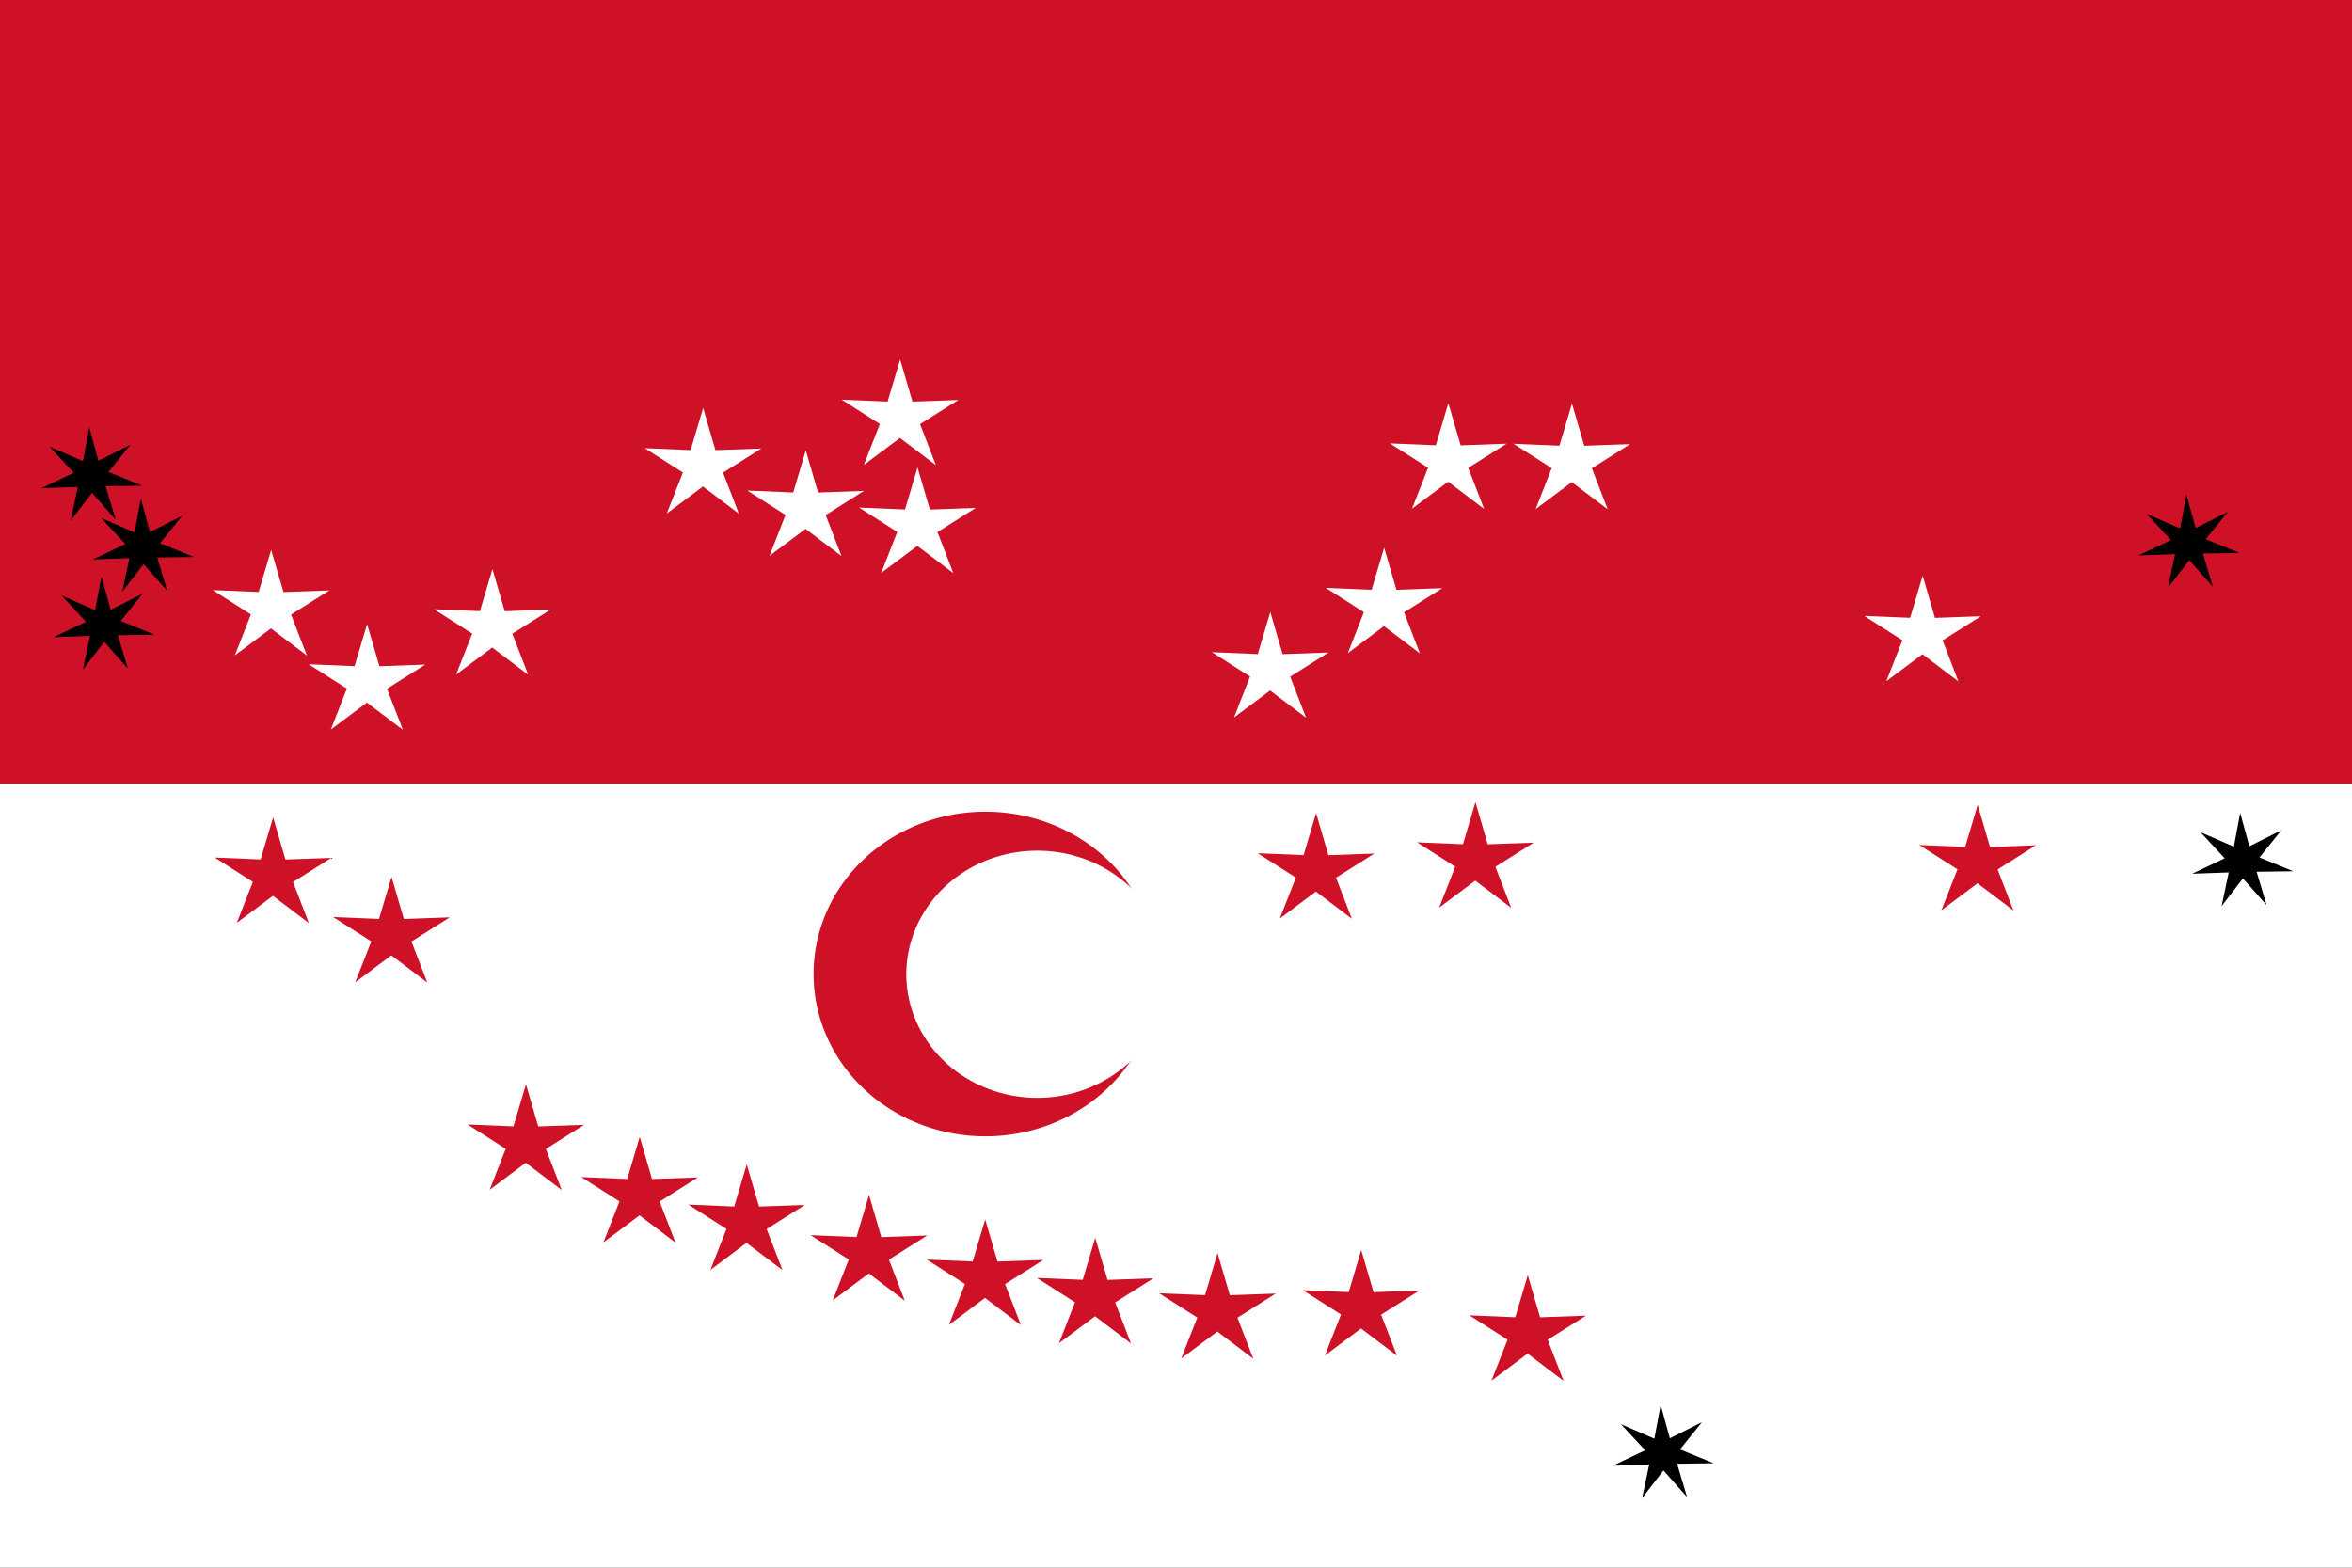 <?xml version="1.0" encoding="UTF-8" standalone="no"?>
<svg
   xmlns:dc="http://purl.org/dc/elements/1.1/"
   xmlns:cc="http://creativecommons.org/ns#"
   xmlns:rdf="http://www.w3.org/1999/02/22-rdf-syntax-ns#"
   xmlns:svg="http://www.w3.org/2000/svg"
   xmlns="http://www.w3.org/2000/svg"
   xmlns:sodipodi="http://sodipodi.sourceforge.net/DTD/sodipodi-0.dtd"
   xmlns:inkscape="http://www.inkscape.org/namespaces/inkscape"
   width="600"
   height="400"
   id="svg3574"
   sodipodi:version="0.32"
   inkscape:version="0.46"
   sodipodi:docname="Flag_of_IIIL.svg"
   inkscape:output_extension="org.inkscape.output.svg.inkscape">
  <rect width="100%" height="100%" fill="#333333" stroke="none"/>
  <defs
     id="defs3581">
    <inkscape:perspective
       sodipodi:type="inkscape:persp3d"
       inkscape:vp_x="0 : 200 : 1"
       inkscape:vp_y="0 : 1000 : 0"
       inkscape:vp_z="600 : 200 : 1"
       inkscape:persp3d-origin="300 : 133.33333 : 1"
       id="perspective3585" />
    <inkscape:perspective
       id="perspective3852"
       inkscape:persp3d-origin="750 : 333.33333 : 1"
       inkscape:vp_z="1500 : 500 : 1"
       inkscape:vp_y="0 : 1000 : 0"
       inkscape:vp_x="0 : 500 : 1"
       sodipodi:type="inkscape:persp3d" />
  </defs>
  <sodipodi:namedview
     inkscape:window-height="712"
     inkscape:window-width="1024"
     inkscape:pageshadow="2"
     inkscape:pageopacity="0.0"
     guidetolerance="10.0"
     gridtolerance="10.0"
     objecttolerance="10.0"
     borderopacity="1.0"
     bordercolor="#666666"
     pagecolor="#ffffff"
     id="base"
     showgrid="false"
     inkscape:zoom="0.64111015"
     inkscape:cx="255.887"
     inkscape:cy="94.455862"
     inkscape:window-x="-4"
     inkscape:window-y="-4"
     inkscape:current-layer="svg3574" />
  <rect
     fill="#ce1126"
     width="600"
     height="200"
     id="rect3576" />
  <rect
     fill="#fff"
     y="200"
     width="600"
     height="200"
     id="rect3578" />
  <path
     sodipodi:type="star"
     style="opacity:1;fill:#ffffff;fill-opacity:1;stroke:none;stroke-width:2.34;stroke-miterlimit:4;stroke-dasharray:none;stroke-opacity:1"
     id="path3624"
     sodipodi:sides="5"
     sodipodi:cx="109.19118"
     sodipodi:cy="253.86029"
     sodipodi:r1="18.537945"
     sodipodi:r2="6.3851132"
     sodipodi:arg1="0.53021577"
     sodipodi:arg2="1.1585343"
     inkscape:flatsided="false"
     inkscape:rounded="0"
     inkscape:randomized="0"
     d="M 125.184,263.235 L 111.75,259.71 L 105.217,271.967 L 104.418,258.101 L 90.742,255.676 L 103.683,250.631 L 101.763,236.876 L 110.56,247.624 L 123.049,241.547 L 115.546,253.235 L 125.184,263.235 z"
     transform="matrix(0.772,0.324,-0.34,0.735,71.152,-66.76)" />
  <path
     sodipodi:type="star"
     style="opacity:1;fill:#ce1126;fill-opacity:1;stroke:none;stroke-width:2.34;stroke-miterlimit:4;stroke-dasharray:none;stroke-opacity:1"
     id="path3626"
     sodipodi:sides="5"
     sodipodi:cx="109.19118"
     sodipodi:cy="253.86029"
     sodipodi:r1="18.537945"
     sodipodi:r2="6.3851132"
     sodipodi:arg1="0.53021577"
     sodipodi:arg2="1.1585343"
     inkscape:flatsided="false"
     inkscape:rounded="0"
     inkscape:randomized="0"
     d="M 125.184,263.235 L 111.75,259.71 L 105.217,271.967 L 104.418,258.101 L 90.742,255.676 L 103.683,250.631 L 101.763,236.876 L 110.56,247.624 L 123.049,241.547 L 115.546,253.235 L 125.184,263.235 z"
     transform="matrix(0.772,0.324,-0.34,0.735,71.651,1.483)" />
  <path
     sodipodi:type="star"
     style="opacity:1;fill:#ffffff;fill-opacity:1;stroke:none;stroke-width:2.34;stroke-miterlimit:4;stroke-dasharray:none;stroke-opacity:1"
     id="path3628"
     sodipodi:sides="5"
     sodipodi:cx="109.19118"
     sodipodi:cy="253.86029"
     sodipodi:r1="18.537945"
     sodipodi:r2="6.3851132"
     sodipodi:arg1="0.53021577"
     sodipodi:arg2="1.1585343"
     inkscape:flatsided="false"
     inkscape:rounded="0"
     inkscape:randomized="0"
     d="M 125.184,263.235 L 111.75,259.71 L 105.217,271.967 L 104.418,258.101 L 90.742,255.676 L 103.683,250.631 L 101.763,236.876 L 110.56,247.624 L 123.049,241.547 L 115.546,253.235 L 125.184,263.235 z"
     transform="matrix(0.772,0.324,-0.34,0.735,402.989,-104.086)" />
  <path
     sodipodi:type="star"
     style="opacity:1;fill:#ffffff;fill-opacity:1;stroke:none;stroke-width:2.34;stroke-miterlimit:4;stroke-dasharray:none;stroke-opacity:1"
     id="path3630"
     sodipodi:sides="5"
     sodipodi:cx="109.19118"
     sodipodi:cy="253.86029"
     sodipodi:r1="18.537945"
     sodipodi:r2="6.3851132"
     sodipodi:arg1="0.53021577"
     sodipodi:arg2="1.1585343"
     inkscape:flatsided="false"
     inkscape:rounded="0"
     inkscape:randomized="0"
     d="M 125.184,263.235 L 111.75,259.71 L 105.217,271.967 L 104.418,258.101 L 90.742,255.676 L 103.683,250.631 L 101.763,236.876 L 110.56,247.624 L 123.049,241.547 L 115.546,253.235 L 125.184,263.235 z"
     transform="matrix(0.772,0.324,-0.34,0.735,326.032,-50.915)" />
  <path
     sodipodi:type="star"
     style="opacity:1;fill:#ffffff;fill-opacity:1;stroke:none;stroke-width:2.34;stroke-miterlimit:4;stroke-dasharray:none;stroke-opacity:1"
     id="path3632"
     sodipodi:sides="5"
     sodipodi:cx="109.19118"
     sodipodi:cy="253.86029"
     sodipodi:r1="18.537945"
     sodipodi:r2="6.3851132"
     sodipodi:arg1="0.53021577"
     sodipodi:arg2="1.1585343"
     inkscape:flatsided="false"
     inkscape:rounded="0"
     inkscape:randomized="0"
     d="M 125.184,263.235 L 111.75,259.71 L 105.217,271.967 L 104.418,258.101 L 90.742,255.676 L 103.683,250.631 L 101.763,236.876 L 110.56,247.624 L 123.049,241.547 L 115.546,253.235 L 125.184,263.235 z"
     transform="matrix(0.772,0.324,-0.34,0.735,95.623,-47.833)" />
  <path
     sodipodi:type="star"
     style="opacity:1;fill:#ffffff;fill-opacity:1;stroke:none;stroke-width:2.34;stroke-miterlimit:4;stroke-dasharray:none;stroke-opacity:1"
     id="path3634"
     sodipodi:sides="5"
     sodipodi:cx="109.19118"
     sodipodi:cy="253.86029"
     sodipodi:r1="18.537945"
     sodipodi:r2="6.3851132"
     sodipodi:arg1="0.53021577"
     sodipodi:arg2="1.1585343"
     inkscape:flatsided="false"
     inkscape:rounded="0"
     inkscape:randomized="0"
     d="M 125.184,263.235 L 111.75,259.71 L 105.217,271.967 L 104.418,258.101 L 90.742,255.676 L 103.683,250.631 L 101.763,236.876 L 110.56,247.624 L 123.049,241.547 L 115.546,253.235 L 125.184,263.235 z"
     transform="matrix(0.772,0.324,-0.34,0.735,355.076,-67.331)" />
  <path
     sodipodi:type="star"
     style="opacity:1;fill:#ffffff;fill-opacity:1;stroke:none;stroke-width:2.34;stroke-miterlimit:4;stroke-dasharray:none;stroke-opacity:1"
     id="path3636"
     sodipodi:sides="5"
     sodipodi:cx="109.19118"
     sodipodi:cy="253.86029"
     sodipodi:r1="18.537945"
     sodipodi:r2="6.3851132"
     sodipodi:arg1="0.53021577"
     sodipodi:arg2="1.1585343"
     inkscape:flatsided="false"
     inkscape:rounded="0"
     inkscape:randomized="0"
     d="M 125.184,263.235 L 111.75,259.71 L 105.217,271.967 L 104.418,258.101 L 90.742,255.676 L 103.683,250.631 L 101.763,236.876 L 110.56,247.624 L 123.049,241.547 L 115.546,253.235 L 125.184,263.235 z"
     transform="matrix(0.772,0.324,-0.34,0.735,231.602,-115.345)" />
  <path
     sodipodi:type="star"
     style="opacity:1;fill:#ffffff;fill-opacity:1;stroke:none;stroke-width:2.34;stroke-miterlimit:4;stroke-dasharray:none;stroke-opacity:1"
     id="path3638"
     sodipodi:sides="5"
     sodipodi:cx="109.19118"
     sodipodi:cy="253.86029"
     sodipodi:r1="18.537945"
     sodipodi:r2="6.3851132"
     sodipodi:arg1="0.53021577"
     sodipodi:arg2="1.1585343"
     inkscape:flatsided="false"
     inkscape:rounded="0"
     inkscape:randomized="0"
     d="M 125.184,263.235 L 111.75,259.71 L 105.217,271.967 L 104.418,258.101 L 90.742,255.676 L 103.683,250.631 L 101.763,236.876 L 110.56,247.624 L 123.049,241.547 L 115.546,253.235 L 125.184,263.235 z"
     transform="matrix(0.772,0.324,-0.34,0.735,127.599,-61.871)" />
  <path
     sodipodi:type="star"
     style="opacity:1;fill:#ce1126;fill-opacity:1;stroke:none;stroke-width:2.34;stroke-miterlimit:4;stroke-dasharray:none;stroke-opacity:1"
     id="path3640"
     sodipodi:sides="5"
     sodipodi:cx="109.19118"
     sodipodi:cy="253.86029"
     sodipodi:r1="18.537945"
     sodipodi:r2="6.3851132"
     sodipodi:arg1="0.53021577"
     sodipodi:arg2="1.1585343"
     inkscape:flatsided="false"
     inkscape:rounded="0"
     inkscape:randomized="0"
     d="M 125.184,263.235 L 111.75,259.71 L 105.217,271.967 L 104.418,258.101 L 90.742,255.676 L 103.683,250.631 L 101.763,236.876 L 110.56,247.624 L 123.049,241.547 L 115.546,253.235 L 125.184,263.235 z"
     transform="matrix(0.772,0.324,-0.34,0.735,136.153,69.592)" />
  <path
     sodipodi:type="star"
     style="opacity:1;fill:#ce1126;fill-opacity:1;stroke:none;stroke-width:2.34;stroke-miterlimit:4;stroke-dasharray:none;stroke-opacity:1"
     id="path3642"
     sodipodi:sides="5"
     sodipodi:cx="109.19118"
     sodipodi:cy="253.86029"
     sodipodi:r1="18.537945"
     sodipodi:r2="6.3851132"
     sodipodi:arg1="0.53021577"
     sodipodi:arg2="1.1585343"
     inkscape:flatsided="false"
     inkscape:rounded="0"
     inkscape:randomized="0"
     d="M 125.184,263.235 L 111.75,259.71 L 105.217,271.967 L 104.418,258.101 L 90.742,255.676 L 103.683,250.631 L 101.763,236.876 L 110.56,247.624 L 123.049,241.547 L 115.546,253.235 L 125.184,263.235 z"
     transform="matrix(0.772,0.324,-0.34,0.735,253.301,104.07)" />
  <path
     sodipodi:type="star"
     style="opacity:1;fill:#ce1126;fill-opacity:1;stroke:none;stroke-width:2.34;stroke-miterlimit:4;stroke-dasharray:none;stroke-opacity:1"
     id="path3644"
     sodipodi:sides="5"
     sodipodi:cx="109.19118"
     sodipodi:cy="253.86029"
     sodipodi:r1="18.537945"
     sodipodi:r2="6.3851132"
     sodipodi:arg1="0.53021577"
     sodipodi:arg2="1.1585343"
     inkscape:flatsided="false"
     inkscape:rounded="0"
     inkscape:randomized="0"
     d="M 125.184,263.235 L 111.75,259.71 L 105.217,271.967 L 104.418,258.101 L 90.742,255.676 L 103.683,250.631 L 101.763,236.876 L 110.56,247.624 L 123.049,241.547 L 115.546,253.235 L 125.184,263.235 z"
     transform="matrix(0.772,0.324,-0.34,0.735,349.228,111.869)" />
  <path
     sodipodi:type="star"
     style="opacity:1;fill:#ce1126;fill-opacity:1;stroke:none;stroke-width:2.34;stroke-miterlimit:4;stroke-dasharray:none;stroke-opacity:1"
     id="path3646"
     sodipodi:sides="5"
     sodipodi:cx="109.19118"
     sodipodi:cy="253.86029"
     sodipodi:r1="18.537945"
     sodipodi:r2="6.3851132"
     sodipodi:arg1="0.53021577"
     sodipodi:arg2="1.1585343"
     inkscape:flatsided="false"
     inkscape:rounded="0"
     inkscape:randomized="0"
     d="M 125.184,263.235 L 111.75,259.71 L 105.217,271.967 L 104.418,258.101 L 90.742,255.676 L 103.683,250.631 L 101.763,236.876 L 110.56,247.624 L 123.049,241.547 L 115.546,253.235 L 125.184,263.235 z"
     transform="matrix(0.772,0.324,-0.34,0.735,281.377,108.749)" />
  <path
     sodipodi:type="star"
     style="opacity:1;fill:#ce1126;fill-opacity:1;stroke:none;stroke-width:2.34;stroke-miterlimit:4;stroke-dasharray:none;stroke-opacity:1"
     id="path3648"
     sodipodi:sides="5"
     sodipodi:cx="109.19118"
     sodipodi:cy="253.86029"
     sodipodi:r1="18.537945"
     sodipodi:r2="6.3851132"
     sodipodi:arg1="0.53021577"
     sodipodi:arg2="1.1585343"
     inkscape:flatsided="false"
     inkscape:rounded="0"
     inkscape:randomized="0"
     d="M 125.184,263.235 L 111.75,259.71 L 105.217,271.967 L 104.418,258.101 L 90.742,255.676 L 103.683,250.631 L 101.763,236.876 L 110.56,247.624 L 123.049,241.547 L 115.546,253.235 L 125.184,263.235 z"
     transform="matrix(0.772,0.324,-0.34,0.735,312.573,112.649)" />
  <path
     sodipodi:type="star"
     style="opacity:1;fill:#ce1126;fill-opacity:1;stroke:none;stroke-width:2.34;stroke-miterlimit:4;stroke-dasharray:none;stroke-opacity:1"
     id="path3650"
     sodipodi:sides="5"
     sodipodi:cx="109.19118"
     sodipodi:cy="253.86029"
     sodipodi:r1="18.537945"
     sodipodi:r2="6.3851132"
     sodipodi:arg1="0.53021577"
     sodipodi:arg2="1.1585343"
     inkscape:flatsided="false"
     inkscape:rounded="0"
     inkscape:randomized="0"
     d="M 125.184,263.235 L 111.75,259.71 L 105.217,271.967 L 104.418,258.101 L 90.742,255.676 L 103.683,250.631 L 101.763,236.876 L 110.56,247.624 L 123.049,241.547 L 115.546,253.235 L 125.184,263.235 z"
     transform="matrix(0.772,0.324,-0.34,0.735,192.469,90.032)" />
  <path
     sodipodi:type="star"
     style="opacity:1;fill:#ce1126;fill-opacity:1;stroke:none;stroke-width:2.34;stroke-miterlimit:4;stroke-dasharray:none;stroke-opacity:1"
     id="path3652"
     sodipodi:sides="5"
     sodipodi:cx="109.19118"
     sodipodi:cy="253.86029"
     sodipodi:r1="18.537945"
     sodipodi:r2="6.3851132"
     sodipodi:arg1="0.53021577"
     sodipodi:arg2="1.1585343"
     inkscape:flatsided="false"
     inkscape:rounded="0"
     inkscape:randomized="0"
     d="M 125.184,263.235 L 111.75,259.71 L 105.217,271.967 L 104.418,258.101 L 90.742,255.676 L 103.683,250.631 L 101.763,236.876 L 110.56,247.624 L 123.049,241.547 L 115.546,253.235 L 125.184,263.235 z"
     transform="matrix(0.772,0.324,-0.34,0.735,165.172,83.013)" />
  <path
     sodipodi:type="star"
     style="opacity:1;fill:#ce1126;fill-opacity:1;stroke:none;stroke-width:2.34;stroke-miterlimit:4;stroke-dasharray:none;stroke-opacity:1"
     id="path3654"
     sodipodi:sides="5"
     sodipodi:cx="109.19118"
     sodipodi:cy="253.86029"
     sodipodi:r1="18.537945"
     sodipodi:r2="6.3851132"
     sodipodi:arg1="0.53021577"
     sodipodi:arg2="1.1585343"
     inkscape:flatsided="false"
     inkscape:rounded="0"
     inkscape:randomized="0"
     d="M 125.184,263.235 L 111.75,259.71 L 105.217,271.967 L 104.418,258.101 L 90.742,255.676 L 103.683,250.631 L 101.763,236.876 L 110.56,247.624 L 123.049,241.547 L 115.546,253.235 L 125.184,263.235 z"
     transform="matrix(0.772,0.324,-0.34,0.735,223.665,97.831)" />
  <path
     sodipodi:type="star"
     style="opacity:1;fill:#ce1126;fill-opacity:1;stroke:none;stroke-width:2.34;stroke-miterlimit:4;stroke-dasharray:none;stroke-opacity:1"
     id="path3656"
     sodipodi:sides="5"
     sodipodi:cx="109.19118"
     sodipodi:cy="253.86029"
     sodipodi:r1="18.537945"
     sodipodi:r2="6.3851132"
     sodipodi:arg1="0.53021577"
     sodipodi:arg2="1.1585343"
     inkscape:flatsided="false"
     inkscape:rounded="0"
     inkscape:randomized="0"
     d="M 125.184,263.235 L 111.75,259.71 L 105.217,271.967 L 104.418,258.101 L 90.742,255.676 L 103.683,250.631 L 101.763,236.876 L 110.56,247.624 L 123.049,241.547 L 115.546,253.235 L 125.184,263.235 z"
     transform="matrix(0.772,0.324,-0.34,0.735,101.862,16.659)" />
  <path
     sodipodi:type="star"
     style="opacity:1;fill:#000000;fill-opacity:1;stroke:none;stroke-width:2.34;stroke-miterlimit:4;stroke-dasharray:none;stroke-opacity:1"
     id="path3658"
     sodipodi:sides="7"
     sodipodi:cx="109.19118"
     sodipodi:cy="253.86029"
     sodipodi:r1="18.537945"
     sodipodi:r2="6.3851132"
     sodipodi:arg1="0.53021577"
     sodipodi:arg2="0.97901472"
     inkscape:flatsided="false"
     inkscape:rounded="0"
     inkscape:randomized="0"
     d="M 125.184,263.235 L 112.753,259.16 L 111.833,272.209 L 107.269,259.949 L 96.493,267.366 L 103.232,256.154 L 90.715,252.353 L 103.683,250.631 L 98.85,238.475 L 108.281,247.54 L 114.772,236.182 L 113.565,249.209 L 126.492,247.202 L 115.555,254.38 L 125.184,263.235 z"
     transform="matrix(0.607,0.36,-0.374,0.567,452.831,187.647)" />
  <path
     sodipodi:type="star"
     style="opacity:1;fill:#ce1126;fill-opacity:1;stroke:none;stroke-width:2.34;stroke-miterlimit:4;stroke-dasharray:none;stroke-opacity:1"
     id="path3660"
     sodipodi:sides="5"
     sodipodi:cx="109.19118"
     sodipodi:cy="253.86029"
     sodipodi:r1="18.537945"
     sodipodi:r2="6.3851132"
     sodipodi:arg1="0.53021577"
     sodipodi:arg2="1.1585343"
     inkscape:flatsided="false"
     inkscape:rounded="0"
     inkscape:randomized="0"
     d="M 125.184,263.235 L 111.75,259.71 L 105.217,271.967 L 104.418,258.101 L 90.742,255.676 L 103.683,250.631 L 101.763,236.876 L 110.56,247.624 L 123.049,241.547 L 115.546,253.235 L 125.184,263.235 z"
     transform="matrix(0.772,0.324,-0.34,0.735,506.49,-1.719)" />
  <path
     sodipodi:type="star"
     style="opacity:1;fill:#ce1126;fill-opacity:1;stroke:none;stroke-width:2.34;stroke-miterlimit:4;stroke-dasharray:none;stroke-opacity:1"
     id="path3662"
     sodipodi:sides="5"
     sodipodi:cx="109.19118"
     sodipodi:cy="253.86029"
     sodipodi:r1="18.537945"
     sodipodi:r2="6.3851132"
     sodipodi:arg1="0.53021577"
     sodipodi:arg2="1.1585343"
     inkscape:flatsided="false"
     inkscape:rounded="0"
     inkscape:randomized="0"
     d="M 125.184,263.235 L 111.75,259.71 L 105.217,271.967 L 104.418,258.101 L 90.742,255.676 L 103.683,250.631 L 101.763,236.876 L 110.56,247.624 L 123.049,241.547 L 115.546,253.235 L 125.184,263.235 z"
     transform="matrix(0.772,0.324,-0.34,0.735,391.721,118.285)" />
  <path
     sodipodi:type="star"
     style="opacity:1;fill:#ffffff;fill-opacity:1;stroke:none;stroke-width:2.34;stroke-miterlimit:4;stroke-dasharray:none;stroke-opacity:1"
     id="path3664"
     sodipodi:sides="5"
     sodipodi:cx="109.19118"
     sodipodi:cy="253.86029"
     sodipodi:r1="18.537945"
     sodipodi:r2="6.3851132"
     sodipodi:arg1="0.53021577"
     sodipodi:arg2="1.1585343"
     inkscape:flatsided="false"
     inkscape:rounded="0"
     inkscape:randomized="0"
     d="M 125.184,263.235 L 111.75,259.71 L 105.217,271.967 L 104.418,258.101 L 90.742,255.676 L 103.683,250.631 L 101.763,236.876 L 110.56,247.624 L 123.049,241.547 L 115.546,253.235 L 125.184,263.235 z"
     transform="matrix(0.772,0.324,-0.34,0.735,492.452,-60.173)" />
  <path
     sodipodi:type="star"
     style="opacity:1;fill:#ffffff;fill-opacity:1;stroke:none;stroke-width:2.34;stroke-miterlimit:4;stroke-dasharray:none;stroke-opacity:1"
     id="path3666"
     sodipodi:sides="5"
     sodipodi:cx="109.19118"
     sodipodi:cy="253.86029"
     sodipodi:r1="18.537945"
     sodipodi:r2="6.3851132"
     sodipodi:arg1="0.53021577"
     sodipodi:arg2="1.1585343"
     inkscape:flatsided="false"
     inkscape:rounded="0"
     inkscape:randomized="0"
     d="M 125.184,263.235 L 111.75,259.71 L 105.217,271.967 L 104.418,258.101 L 90.742,255.676 L 103.683,250.631 L 101.763,236.876 L 110.56,247.624 L 123.049,241.547 L 115.546,253.235 L 125.184,263.235 z"
     transform="matrix(0.772,0.324,-0.34,0.735,371.453,-104.187)" />
  <path
     sodipodi:type="star"
     style="opacity:1;fill:#ffffff;fill-opacity:1;stroke:none;stroke-width:2.34;stroke-miterlimit:4;stroke-dasharray:none;stroke-opacity:1"
     id="path3668"
     sodipodi:sides="5"
     sodipodi:cx="109.19118"
     sodipodi:cy="253.86029"
     sodipodi:r1="18.537945"
     sodipodi:r2="6.3851132"
     sodipodi:arg1="0.53021577"
     sodipodi:arg2="1.1585343"
     inkscape:flatsided="false"
     inkscape:rounded="0"
     inkscape:randomized="0"
     d="M 125.184,263.235 L 111.75,259.71 L 105.217,271.967 L 104.418,258.101 L 90.742,255.676 L 103.683,250.631 L 101.763,236.876 L 110.56,247.624 L 123.049,241.547 L 115.546,253.235 L 125.184,263.235 z"
     transform="matrix(0.772,0.324,-0.34,0.735,181.349,-102.967)" />
  <path
     sodipodi:type="star"
     style="opacity:1;fill:#ce1126;fill-opacity:1;stroke:none;stroke-width:2.34;stroke-miterlimit:4;stroke-dasharray:none;stroke-opacity:1"
     id="path3670"
     sodipodi:sides="5"
     sodipodi:cx="109.19118"
     sodipodi:cy="253.86029"
     sodipodi:r1="18.537945"
     sodipodi:r2="6.3851132"
     sodipodi:arg1="0.53021577"
     sodipodi:arg2="1.1585343"
     inkscape:flatsided="false"
     inkscape:rounded="0"
     inkscape:randomized="0"
     d="M 125.184,263.235 L 111.75,259.71 L 105.217,271.967 L 104.418,258.101 L 90.742,255.676 L 103.683,250.631 L 101.763,236.876 L 110.56,247.624 L 123.049,241.547 L 115.546,253.235 L 125.184,263.235 z"
     transform="matrix(0.772,0.324,-0.34,0.735,337.717,0.382)" />
  <path
     sodipodi:type="star"
     style="opacity:1;fill:#ce1126;fill-opacity:1;stroke:none;stroke-width:2.34;stroke-miterlimit:4;stroke-dasharray:none;stroke-opacity:1"
     id="path3672"
     sodipodi:sides="5"
     sodipodi:cx="109.19118"
     sodipodi:cy="253.86029"
     sodipodi:r1="18.537945"
     sodipodi:r2="6.3851132"
     sodipodi:arg1="0.53021577"
     sodipodi:arg2="1.1585343"
     inkscape:flatsided="false"
     inkscape:rounded="0"
     inkscape:randomized="0"
     d="M 125.184,263.235 L 111.75,259.71 L 105.217,271.967 L 104.418,258.101 L 90.742,255.676 L 103.683,250.631 L 101.763,236.876 L 110.56,247.624 L 123.049,241.547 L 115.546,253.235 L 125.184,263.235 z"
     transform="matrix(0.772,0.324,-0.34,0.735,378.372,-2.398)" />
  <path
     sodipodi:type="star"
     style="opacity:1;fill:#000000;fill-opacity:1;stroke:none;stroke-width:2.34;stroke-miterlimit:4;stroke-dasharray:none;stroke-opacity:1"
     id="path3674"
     sodipodi:sides="7"
     sodipodi:cx="109.19118"
     sodipodi:cy="253.86029"
     sodipodi:r1="18.537945"
     sodipodi:r2="6.3851132"
     sodipodi:arg1="0.53021577"
     sodipodi:arg2="0.97901472"
     inkscape:flatsided="false"
     inkscape:rounded="0"
     inkscape:randomized="0"
     d="M 125.184,263.235 L 112.753,259.16 L 111.833,272.209 L 107.269,259.949 L 96.493,267.366 L 103.232,256.154 L 90.715,252.353 L 103.683,250.631 L 98.85,238.475 L 108.281,247.54 L 114.772,236.182 L 113.565,249.209 L 126.492,247.202 L 115.555,254.38 L 125.184,263.235 z"
     transform="matrix(0.607,0.36,-0.374,0.567,600.661,36.599)" />
  <path
     sodipodi:type="star"
     style="opacity:1;fill:#000000;fill-opacity:1;stroke:none;stroke-width:2.34;stroke-miterlimit:4;stroke-dasharray:none;stroke-opacity:1"
     id="path3676"
     sodipodi:sides="7"
     sodipodi:cx="109.19118"
     sodipodi:cy="253.86029"
     sodipodi:r1="18.537945"
     sodipodi:r2="6.3851132"
     sodipodi:arg1="0.53021577"
     sodipodi:arg2="0.97901472"
     inkscape:flatsided="false"
     inkscape:rounded="0"
     inkscape:randomized="0"
     d="M 125.184,263.235 L 112.753,259.16 L 111.833,272.209 L 107.269,259.949 L 96.493,267.366 L 103.232,256.154 L 90.715,252.353 L 103.683,250.631 L 98.85,238.475 L 108.281,247.54 L 114.772,236.182 L 113.565,249.209 L 126.492,247.202 L 115.555,254.38 L 125.184,263.235 z"
     transform="matrix(0.607,0.36,-0.374,0.567,586.963,-44.611)" />
  <path
     sodipodi:type="star"
     style="opacity:1;fill:#ffffff;fill-opacity:1;stroke:none;stroke-width:2.34;stroke-miterlimit:4;stroke-dasharray:none;stroke-opacity:1"
     id="path3678"
     sodipodi:sides="5"
     sodipodi:cx="109.19118"
     sodipodi:cy="253.86029"
     sodipodi:r1="18.537945"
     sodipodi:r2="6.3851132"
     sodipodi:arg1="0.53021577"
     sodipodi:arg2="1.1585343"
     inkscape:flatsided="false"
     inkscape:rounded="0"
     inkscape:randomized="0"
     d="M 125.184,263.235 L 111.75,259.71 L 105.217,271.967 L 104.418,258.101 L 90.742,255.676 L 103.683,250.631 L 101.763,236.876 L 110.56,247.624 L 123.049,241.547 L 115.546,253.235 L 125.184,263.235 z"
     transform="matrix(0.772,0.324,-0.34,0.735,207.526,-92.149)" />
  <path
     sodipodi:type="star"
     style="opacity:1;fill:#ffffff;fill-opacity:1;stroke:none;stroke-width:2.34;stroke-miterlimit:4;stroke-dasharray:none;stroke-opacity:1"
     id="path3680"
     sodipodi:sides="5"
     sodipodi:cx="109.19118"
     sodipodi:cy="253.86029"
     sodipodi:r1="18.537945"
     sodipodi:r2="6.3851132"
     sodipodi:arg1="0.53021577"
     sodipodi:arg2="1.1585343"
     inkscape:flatsided="false"
     inkscape:rounded="0"
     inkscape:randomized="0"
     d="M 125.184,263.235 L 111.75,259.71 L 105.217,271.967 L 104.418,258.101 L 90.742,255.676 L 103.683,250.631 L 101.763,236.876 L 110.56,247.624 L 123.049,241.547 L 115.546,253.235 L 125.184,263.235 z"
     transform="matrix(0.772,0.324,-0.34,0.735,236.043,-87.809)" />
  <path
     sodipodi:type="star"
     style="opacity:1;fill:#000000;fill-opacity:1;stroke:none;stroke-width:2.34;stroke-miterlimit:4;stroke-dasharray:none;stroke-opacity:1"
     id="path3682"
     sodipodi:sides="7"
     sodipodi:cx="109.19118"
     sodipodi:cy="253.86029"
     sodipodi:r1="18.537945"
     sodipodi:r2="6.3851132"
     sodipodi:arg1="0.53021577"
     sodipodi:arg2="0.97901472"
     inkscape:flatsided="false"
     inkscape:rounded="0"
     inkscape:randomized="0"
     d="M 125.184,263.235 L 112.753,259.16 L 111.833,272.209 L 107.269,259.949 L 96.493,267.366 L 103.232,256.154 L 90.715,252.353 L 103.683,250.631 L 98.85,238.475 L 108.281,247.54 L 114.772,236.182 L 113.565,249.209 L 126.492,247.202 L 115.555,254.38 L 125.184,263.235 z"
     transform="matrix(0.607,0.36,-0.374,0.567,51.954,-61.769)" />
  <path
     sodipodi:type="star"
     style="opacity:1;fill:#000000;fill-opacity:1;stroke:none;stroke-width:2.34;stroke-miterlimit:4;stroke-dasharray:none;stroke-opacity:1"
     id="path3684"
     sodipodi:sides="7"
     sodipodi:cx="109.19118"
     sodipodi:cy="253.86029"
     sodipodi:r1="18.537945"
     sodipodi:r2="6.3851132"
     sodipodi:arg1="0.53021577"
     sodipodi:arg2="0.97901472"
     inkscape:flatsided="false"
     inkscape:rounded="0"
     inkscape:randomized="0"
     d="M 125.184,263.235 L 112.753,259.16 L 111.833,272.209 L 107.269,259.949 L 96.493,267.366 L 103.232,256.154 L 90.715,252.353 L 103.683,250.631 L 98.85,238.475 L 108.281,247.54 L 114.772,236.182 L 113.565,249.209 L 126.492,247.202 L 115.555,254.38 L 125.184,263.235 z"
     transform="matrix(0.607,0.36,-0.374,0.567,65.111,-43.592)" />
  <path
     sodipodi:type="star"
     style="opacity:1;fill:#000000;fill-opacity:1;stroke:none;stroke-width:2.34;stroke-miterlimit:4;stroke-dasharray:none;stroke-opacity:1"
     id="path3686"
     sodipodi:sides="7"
     sodipodi:cx="109.19118"
     sodipodi:cy="253.86029"
     sodipodi:r1="18.537945"
     sodipodi:r2="6.3851132"
     sodipodi:arg1="0.53021577"
     sodipodi:arg2="0.97901472"
     inkscape:flatsided="false"
     inkscape:rounded="0"
     inkscape:randomized="0"
     d="M 125.184,263.235 L 112.753,259.16 L 111.833,272.209 L 107.269,259.949 L 96.493,267.366 L 103.232,256.154 L 90.715,252.353 L 103.683,250.631 L 98.85,238.475 L 108.281,247.54 L 114.772,236.182 L 113.565,249.209 L 126.492,247.202 L 115.555,254.38 L 125.184,263.235 z"
     transform="matrix(0.607,0.36,-0.374,0.567,55.073,-23.755)" />
  <path
     sodipodi:type="arc"
     style="fill:#ce1126;fill-opacity:1;stroke:none;stroke-width:15;stroke-miterlimit:4;stroke-dasharray:none;stroke-opacity:1"
     id="path2770"
     sodipodi:cx="702.91779"
     sodipodi:cy="522.54645"
     sodipodi:rx="156.49867"
     sodipodi:ry="156.49867"
     d="M 859.416,522.546 A 156.499,156.499 0 1 1 546.419,522.546 A 156.499,156.499 0 1 1 859.416,522.546 z"
     transform="matrix(0.28,0,0,0.264,54.56,110.568)" />
  <path
     sodipodi:type="arc"
     style="fill:#ffffff;fill-opacity:1;stroke:none;stroke-width:15;stroke-miterlimit:4;stroke-dasharray:none;stroke-opacity:1"
     id="path2782"
     sodipodi:cx="765.20624"
     sodipodi:cy="524.0943"
     sodipodi:rx="118.97642"
     sodipodi:ry="118.97642"
     d="M 884.183,524.094 A 118.976,118.976 0 1 1 646.23,524.094 A 118.976,118.976 0 1 1 884.183,524.094 z"
     transform="matrix(0.281,0,0,0.265,49.611,109.704)" />
</svg>
